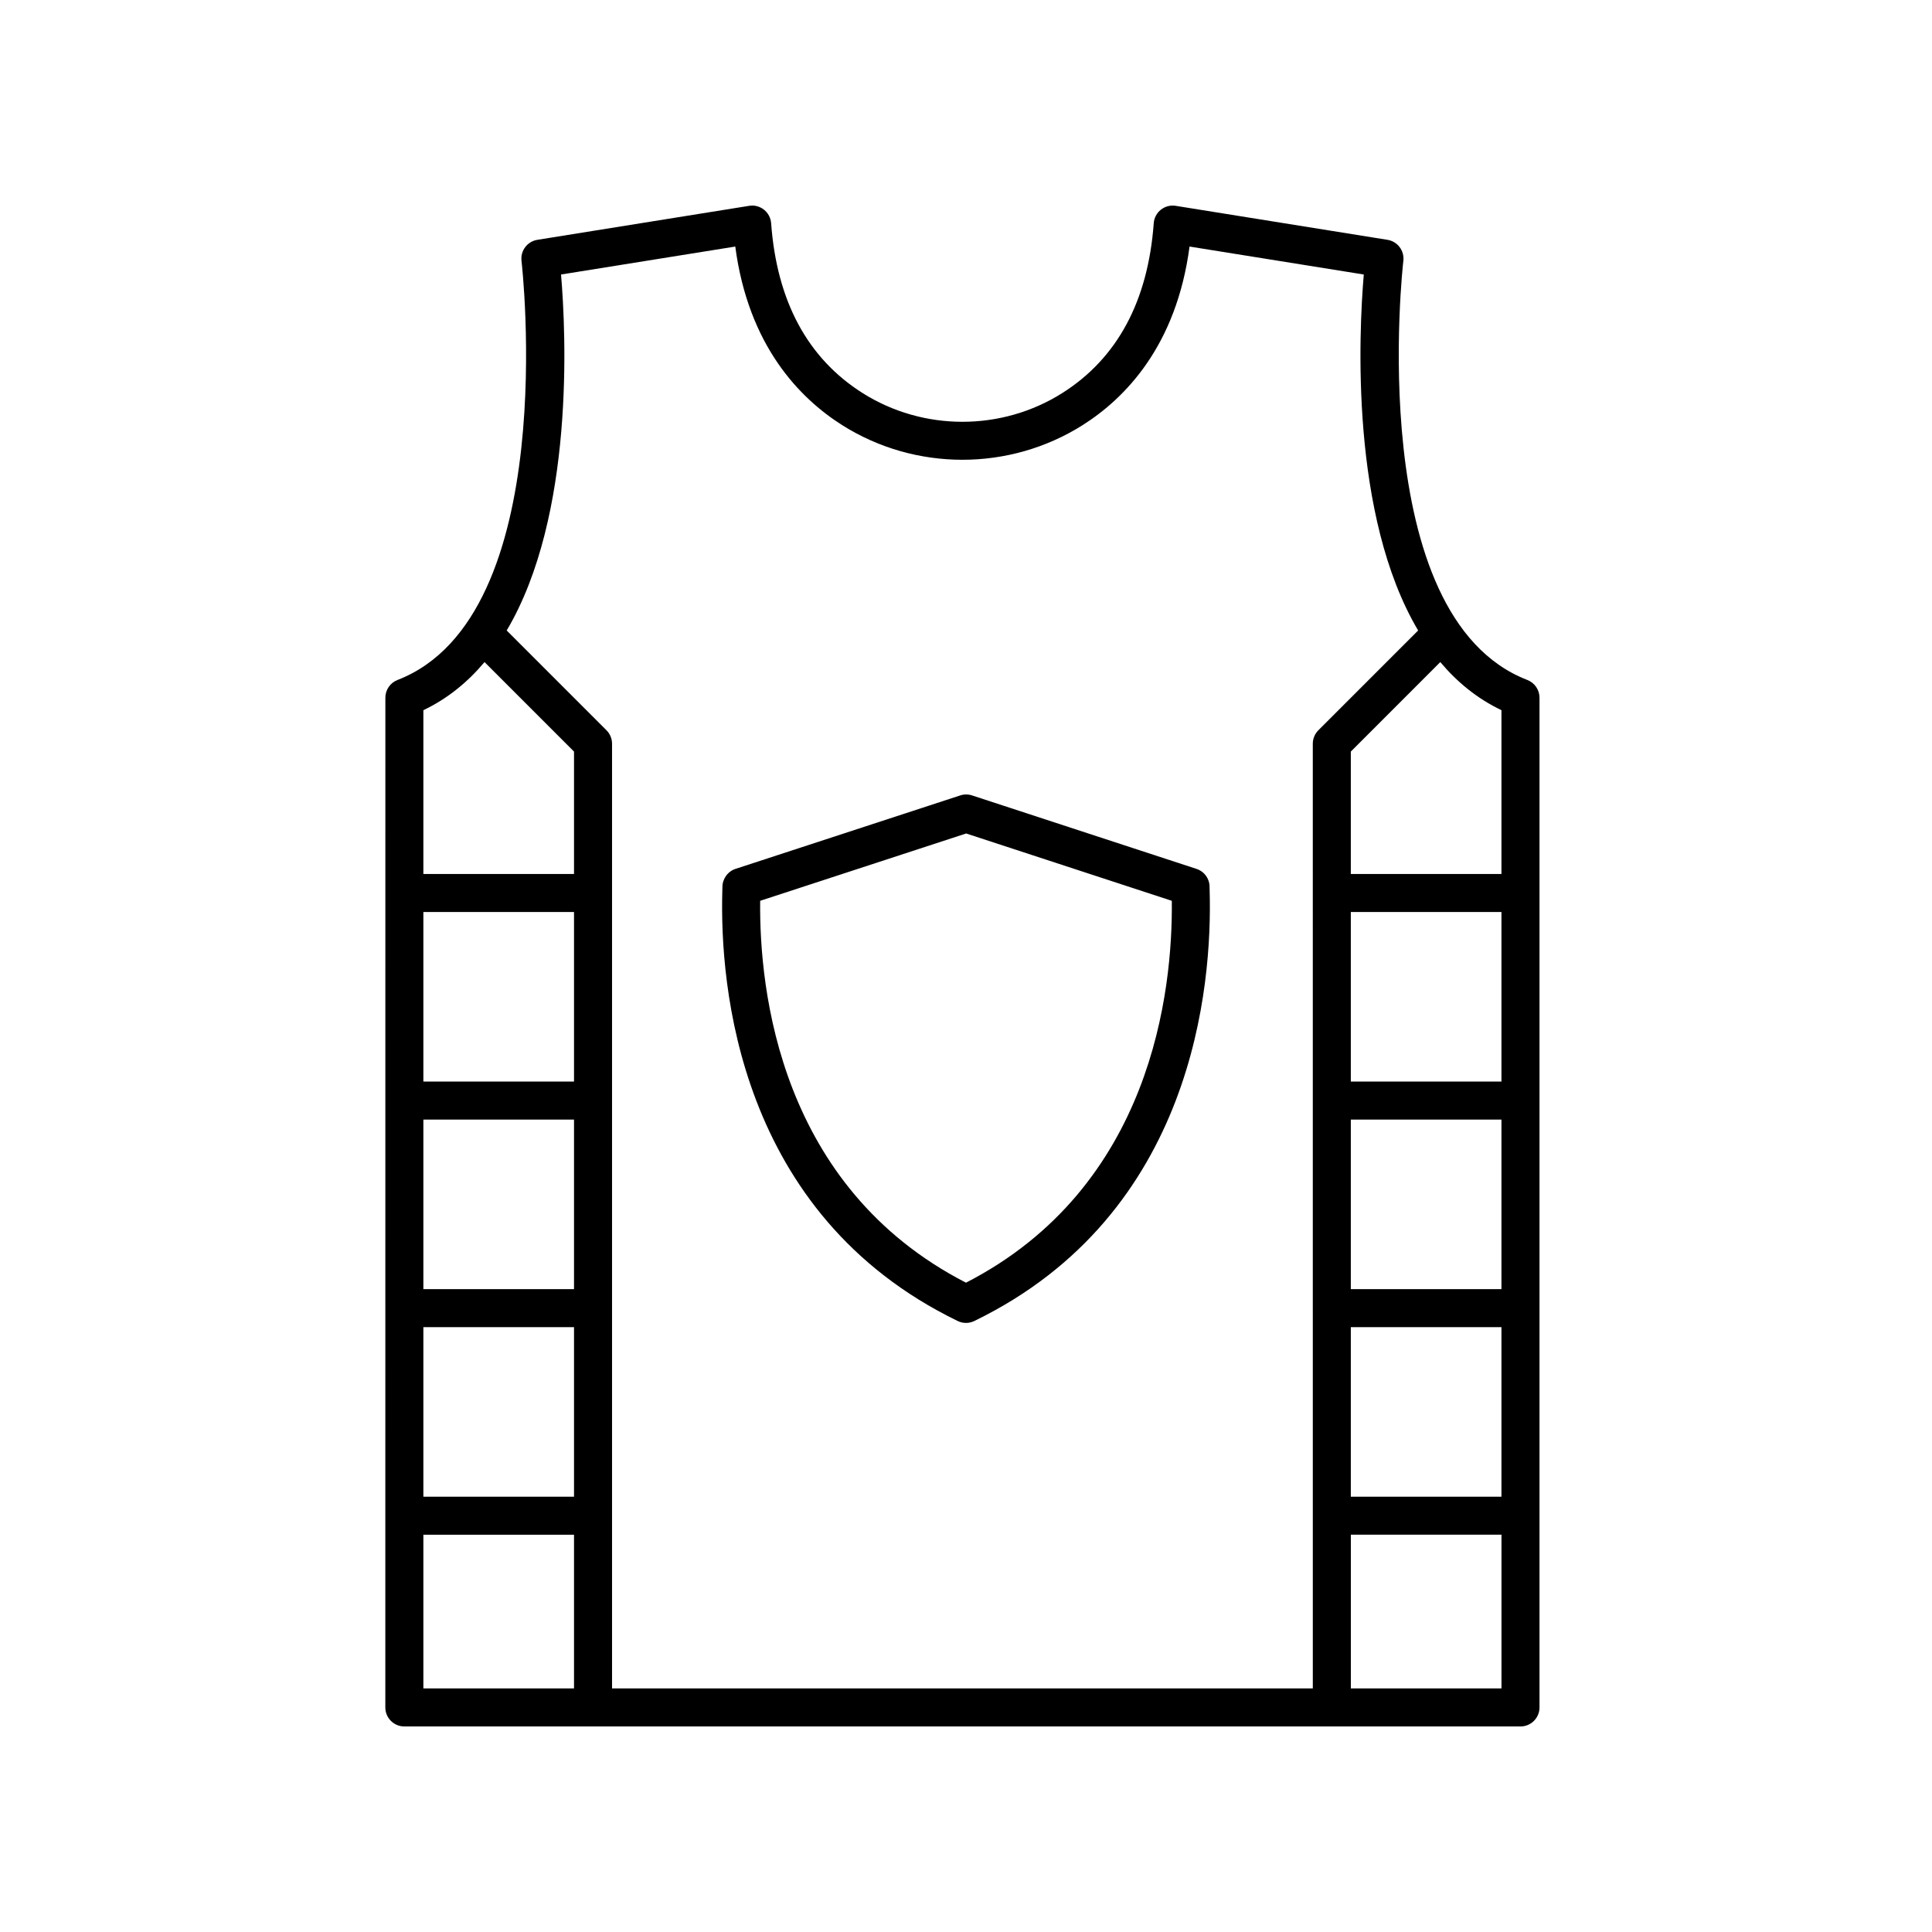 <?xml version="1.0" encoding="UTF-8"?>
<!-- Uploaded to: ICON Repo, www.iconrepo.com, Generator: ICON Repo Mixer Tools -->
<svg fill="#000000" width="800px" height="800px" version="1.1" viewBox="144 144 512 512" xmlns="http://www.w3.org/2000/svg">
 <g>
  <path d="m397.8 494.08c0.691 0.34 1.445 0.508 2.199 0.508s1.504-0.168 2.199-0.508c58.367-28.324 63.066-89.117 62.375-113.94l-0.023-0.98c0.047-2.219-1.359-4.211-3.473-4.898l-59.469-19.469c-1.02-0.336-2.117-0.336-3.133 0l-59.559 19.469c-2.09 0.684-3.496 2.695-3.473 4.894l-0.023 0.984c-0.688 24.824 4.012 85.617 62.379 113.94zm2.242-129.2 54.5 17.844c0.266 23.777-5.203 75.832-54.543 101.2-49.34-25.363-54.809-77.41-54.547-101.2z"/>
  <path d="m548.76 324.2c-43.57-16.867-32.973-110.13-32.859-111.07 0.32-2.688-1.535-5.144-4.203-5.574l-56.121-9.008c-1.406-0.23-2.812 0.148-3.926 1.023-1.105 0.875-1.797 2.176-1.898 3.582-1.512 20.648-9.664 35.793-24.223 45.004-16.082 10.164-36.871 10.164-52.949 0-14.562-9.211-22.711-24.355-24.223-45.004-0.102-1.406-0.793-2.707-1.898-3.582-1.113-0.875-2.535-1.266-3.926-1.023l-56.125 9.008c-2.668 0.43-4.523 2.887-4.203 5.574 0.113 0.941 10.707 94.207-32.859 111.07-1.941 0.754-3.219 2.617-3.219 4.699l-0.012 267.59c0 2.785 2.254 5.039 5.039 5.039h295.79c2.781 0 5.039-2.254 5.039-5.039v-267.59c0-2.082-1.281-3.945-3.219-4.699zm-46.781 116.5h39.922v44.93h-39.922zm0-10.074v-44.934h39.922v44.934zm0 65.082h39.922v44.934h-39.922zm39.922-163.5v43.406h-39.922v-32.438l23.715-23.719c4.449 5.297 9.789 9.688 16.207 12.75zm-249.22-115.46 46.176-7.41c3.473 26.34 17.113 40.23 28.328 47.324 19.355 12.242 44.367 12.242 63.723 0 11.219-7.094 24.859-20.984 28.332-47.324l46.176 7.41c-1.316 15.516-3.644 63.871 14.406 94.336l-26.441 26.445c-0.945 0.945-1.477 2.223-1.477 3.562l0.004 250.36h-185.71v-250.36c0-1.34-0.531-2.617-1.477-3.562l-26.441-26.445c18.047-30.465 15.719-78.82 14.402-94.336zm3.438 268.88h-39.922v-44.93h39.922zm0-55.004h-39.922v-44.934h39.922zm-39.922 65.082h39.922v44.934h-39.922zm16.207-176.25 23.715 23.719v32.438h-39.922v-43.406c6.418-3.059 11.758-7.449 16.207-12.75zm-16.207 231.26h39.922v40.73h-39.922zm245.79 40.73v-40.734h39.922v40.734z"/>
 </g>
</svg>